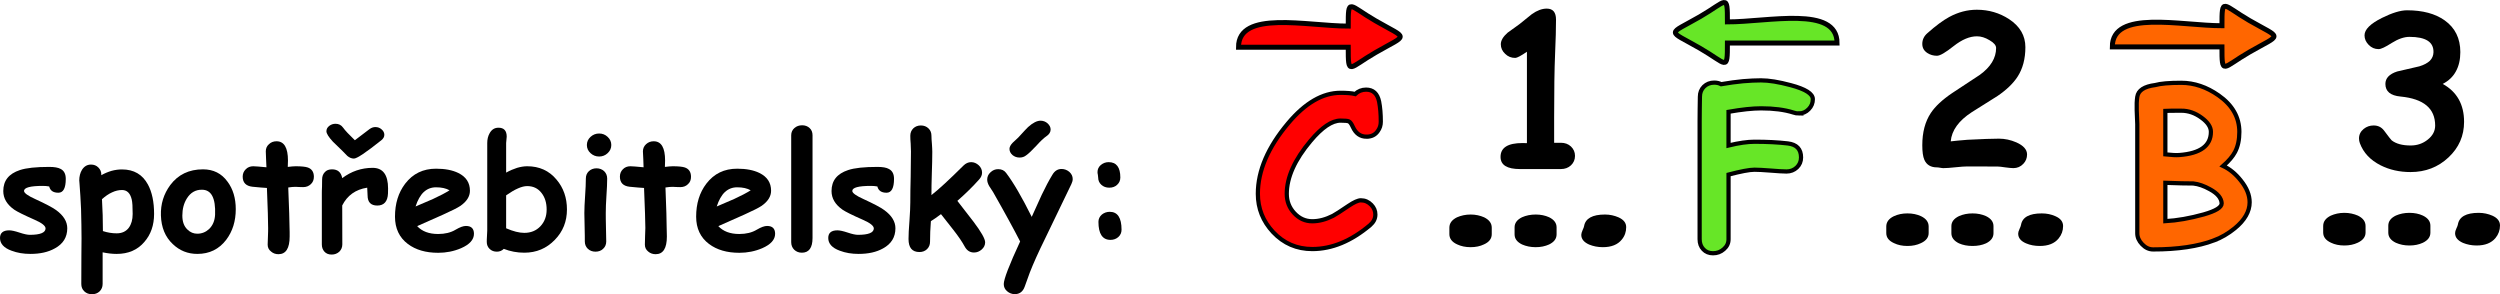 <?xml version="1.0" encoding="UTF-8"?>
<!DOCTYPE svg PUBLIC "-//W3C//DTD SVG 1.1//EN" "http://www.w3.org/Graphics/SVG/1.1/DTD/svg11.dtd">
<!-- Creator: CorelDRAW X8 -->
<svg xmlns="http://www.w3.org/2000/svg" xml:space="preserve" width="100.359mm" height="11.812mm" version="1.1" style="shape-rendering:geometricPrecision; text-rendering:geometricPrecision; image-rendering:optimizeQuality; fill-rule:evenodd; clip-rule:evenodd"
viewBox="0 0 26722 3145"
 xmlns:xlink="http://www.w3.org/1999/xlink">
 <defs>
  <style type="text/css">
   <![CDATA[
    .str0 {stroke:black;stroke-width:45.078}
    .str2 {stroke:black;stroke-width:45.078}
    .str4 {stroke:black;stroke-width:45.078}
    .str1 {stroke:black;stroke-width:53.253}
    .str3 {stroke:black;stroke-width:53.253}
    .fil2 {fill:none;fill-rule:nonzero}
    .fil5 {fill:#67E627}
    .fil7 {fill:red}
    .fil3 {fill:#FF6600}
    .fil0 {fill:black;fill-rule:nonzero}
    .fil4 {fill:#67E627;fill-rule:nonzero}
    .fil6 {fill:red;fill-rule:nonzero}
    .fil1 {fill:#FF6600;fill-rule:nonzero}
   ]]>
  </style>
 </defs>
 <g id="Vrstva_x0020_1">
  <path class="fil0" d="M624 2060c-55,0 -87,-22 -98,-67 -22,-4 -45,-6 -68,-6 -134,0 -201,18 -201,54 0,22 40,51 120,87 109,50 183,89 222,117 80,58 120,123 120,195 0,95 -44,167 -133,215 -71,40 -158,59 -261,59 -74,0 -140,-11 -201,-34 -83,-30 -124,-76 -124,-136 0,-54 33,-82 98,-82 25,0 62,8 110,24 48,16 85,24 111,24 111,0 167,-23 168,-68 0,-28 -39,-59 -117,-93 -113,-50 -186,-86 -218,-108 -78,-55 -117,-121 -117,-199 0,-111 59,-185 177,-224 69,-23 173,-34 314,-34 55,0 96,7 123,22 36,19 54,54 54,106 0,98 -26,148 -79,148z"/>
  <path id="1" class="fil0" d="M1247 2714c-48,0 -98,-6 -150,-17l0 338c0,32 -11,58 -32,79 -22,21 -49,31 -82,31 -33,0 -60,-10 -82,-31 -22,-21 -32,-47 -32,-79 0,-26 0,-129 1,-308 2,-133 2,-242 0,-326 -1,-119 -5,-221 -11,-307 -8,-118 -12,-173 -12,-163 0,-45 10,-85 30,-117 24,-37 56,-55 96,-55 31,0 57,10 78,31 21,21 32,46 32,75l-1 8c37,-21 74,-36 111,-47 37,-10 74,-15 111,-15 127,0 219,54 277,161 44,81 66,186 66,315 0,120 -35,220 -104,299 -73,86 -172,128 -296,128zm57 -683c-35,0 -70,8 -106,25 -36,16 -71,40 -108,73 7,113 10,227 10,341 49,16 98,24 147,24 57,0 100,-20 130,-60 27,-37 41,-86 41,-147 0,-75 -3,-126 -10,-155 -16,-67 -50,-101 -104,-101z"/>
  <path id="2" class="fil0" d="M2110 2714c-103,0 -190,-35 -263,-105 -81,-76 -123,-178 -127,-306 -4,-122 30,-230 100,-325 84,-112 200,-168 350,-168 110,0 198,43 262,132 59,79 88,177 88,294 0,128 -34,237 -102,327 -77,101 -180,151 -308,151zm49 -686c-68,-1 -122,30 -161,92 -33,52 -49,114 -49,184 0,66 18,116 56,151 30,29 64,43 104,43 48,0 90,-17 125,-49 40,-38 62,-90 65,-154 7,-178 -40,-267 -140,-267z"/>
  <path id="3" class="fil0" d="M3241 2000c-11,0 -25,-1 -41,-1 -15,-1 -29,-2 -41,-2 -22,0 -48,2 -78,7 9,222 14,368 14,436 0,7 0,20 1,40 0,20 0,35 0,48 0,126 -40,189 -120,189 -30,0 -56,-9 -78,-28 -25,-19 -37,-44 -37,-74 0,-20 1,-49 3,-89 2,-40 2,-69 2,-89 0,-67 -4,-210 -13,-428 -34,-2 -86,-6 -155,-13 -69,-8 -104,-44 -104,-108 0,-31 11,-57 32,-78 21,-22 48,-33 81,-33 20,0 67,4 141,11 -1,-18 -2,-47 -4,-88 -2,-36 -3,-63 -3,-82 0,-31 11,-57 34,-77 22,-21 49,-31 81,-31 81,0 122,69 122,206l-2 68c34,-4 62,-7 83,-7 64,0 107,5 130,13 44,15 66,49 66,100 0,32 -11,58 -32,78 -22,21 -49,32 -82,32z"/>
  <path id="4" class="fil0" d="M4147 2070c-4,84 -43,127 -114,127 -69,0 -104,-36 -104,-108l-4 -83c-124,19 -213,83 -267,190l1 416c0,31 -11,57 -32,78 -22,20 -49,31 -82,31 -34,0 -60,-11 -79,-33 -17,-20 -26,-45 -26,-76l0 -541c0,-17 0,-43 2,-77 1,-34 1,-59 1,-76 0,-31 9,-57 28,-77 18,-21 44,-31 78,-31 61,0 97,31 109,94 97,-73 206,-110 325,-110 110,0 165,74 165,221 0,28 0,46 -1,55zm-71 -571c-163,130 -261,196 -293,196 -25,0 -48,-10 -70,-28 -17,-18 -34,-34 -51,-52 -34,-34 -69,-68 -104,-101 -46,-50 -69,-87 -69,-111 0,-23 10,-42 31,-58 20,-15 42,-22 67,-22 33,0 60,13 80,41 21,30 64,75 126,135 35,-27 88,-68 158,-120 20,-14 40,-21 61,-21 26,0 48,8 67,25 19,16 29,36 29,58 0,22 -11,41 -32,58z"/>
  <path id="5" class="fil0" d="M4683 2702c-131,0 -239,-31 -323,-94 -92,-69 -138,-167 -138,-292 0,-140 36,-257 109,-353 82,-107 192,-160 330,-160 95,0 175,15 238,46 83,41 124,104 124,190 0,60 -34,114 -101,161 -31,21 -93,52 -186,94l-277 123c26,28 58,49 95,63 38,14 80,21 129,21 73,0 136,-15 187,-46 46,-27 82,-40 110,-40 57,0 86,28 86,84 0,62 -46,114 -138,154 -77,33 -159,49 -245,49zm-22 -700c-52,0 -95,17 -132,51 -36,34 -65,86 -87,154 62,-27 124,-54 186,-80 74,-34 133,-65 177,-93 -37,-21 -85,-32 -144,-32z"/>
  <path id="6" class="fil0" d="M5604 2701c-77,0 -150,-14 -219,-41 -20,20 -45,30 -74,30 -30,0 -56,-9 -77,-29 -21,-20 -31,-45 -31,-75 0,-13 0,-33 2,-60 2,-27 3,-48 3,-61l0 -936c0,-39 8,-75 26,-106 22,-39 53,-58 94,-58 59,0 88,32 88,96 0,7 -1,18 -3,34 -2,16 -3,27 -3,34l0 316c41,-23 80,-39 117,-51 38,-11 74,-17 108,-17 129,0 234,47 313,142 75,88 112,195 112,320 0,128 -43,236 -130,325 -88,91 -196,137 -326,137zm31 -712c-28,0 -61,8 -99,25 -37,16 -79,41 -126,74 0,53 0,170 0,352 76,33 140,49 194,49 70,0 127,-23 172,-70 45,-48 67,-107 67,-179 0,-72 -18,-131 -55,-178 -38,-49 -89,-73 -153,-73z"/>
  <path id="7" class="fil0" d="M6404 1673c-35,0 -66,-12 -92,-36 -26,-24 -39,-53 -39,-87 0,-34 13,-63 39,-87 26,-24 57,-36 92,-36 35,0 66,12 91,36 26,24 39,53 39,87 0,34 -13,63 -39,87 -25,24 -56,36 -91,36zm71 605c0,31 0,82 2,151 2,70 3,120 3,152 0,31 -11,58 -33,78 -21,21 -49,31 -82,31 -32,0 -60,-10 -82,-31 -21,-20 -32,-47 -32,-78 0,-32 0,-82 -2,-152 -2,-69 -3,-120 -3,-151 0,-49 3,-111 8,-184 5,-74 8,-136 8,-185 0,-32 10,-58 32,-79 21,-20 49,-31 82,-31 33,0 60,11 82,31 21,21 32,47 32,79 0,49 -3,111 -8,185 -5,73 -7,135 -7,184z"/>
  <path id="8" class="fil0" d="M7273 2000c-12,0 -26,-1 -41,-1 -16,-1 -30,-2 -41,-2 -23,0 -49,2 -78,7 9,222 13,368 13,436 0,7 0,20 1,40 0,20 1,35 1,48 0,126 -40,189 -120,189 -30,0 -57,-9 -79,-28 -24,-19 -36,-44 -36,-74 0,-20 1,-49 2,-89 2,-40 3,-69 3,-89 0,-67 -5,-210 -14,-428 -34,-2 -86,-6 -155,-13 -69,-8 -103,-44 -103,-108 0,-31 10,-57 31,-78 21,-22 48,-33 81,-33 21,0 68,4 141,11 0,-18 -1,-47 -3,-88 -2,-36 -4,-63 -4,-82 0,-31 12,-57 34,-77 23,-21 50,-31 81,-31 82,0 122,69 122,206l-2 68c35,-4 62,-7 84,-7 63,0 106,5 129,13 44,15 66,49 66,100 0,32 -10,58 -32,78 -21,21 -48,32 -81,32z"/>
  <path id="9" class="fil0" d="M7902 2702c-131,0 -239,-31 -323,-94 -92,-69 -138,-167 -138,-292 0,-140 36,-257 109,-353 82,-107 191,-160 330,-160 95,0 175,15 238,46 83,41 124,104 124,190 0,60 -34,114 -101,161 -31,21 -93,52 -186,94l-277 123c26,28 58,49 95,63 38,14 80,21 129,21 73,0 136,-15 187,-46 46,-27 82,-40 110,-40 57,0 86,28 86,84 0,62 -46,114 -138,154 -77,33 -159,49 -245,49zm-22 -700c-52,0 -95,17 -132,51 -36,34 -65,86 -87,154 62,-27 124,-54 186,-80 74,-34 133,-65 177,-93 -37,-21 -85,-32 -144,-32z"/>
  <path id="10" class="fil0" d="M8685 2544c0,104 -38,157 -114,157 -33,0 -60,-11 -82,-32 -21,-21 -32,-48 -32,-81l0 -1142c0,-32 12,-58 35,-78 22,-19 49,-29 82,-29 32,0 59,10 80,30 21,19 31,45 31,77l0 1098z"/>
  <path id="11" class="fil0" d="M9476 2060c-54,0 -87,-22 -98,-67 -22,-4 -44,-6 -68,-6 -134,0 -200,18 -200,54 0,22 40,51 120,87 109,50 183,89 221,117 80,58 120,123 120,195 0,95 -44,167 -132,215 -71,40 -158,59 -262,59 -73,0 -140,-11 -200,-34 -83,-30 -124,-76 -124,-136 0,-54 32,-82 98,-82 25,0 62,8 110,24 47,16 84,24 110,24 112,0 168,-23 169,-68 0,-28 -39,-59 -117,-93 -114,-50 -186,-86 -218,-108 -78,-55 -117,-121 -117,-199 0,-111 59,-185 177,-224 68,-23 173,-34 314,-34 55,0 96,7 122,22 37,19 55,54 55,106 0,98 -27,148 -80,148z"/>
  <path id="12" class="fil0" d="M10411 2699c-43,0 -76,-21 -99,-63 -27,-50 -67,-109 -121,-178 -84,-106 -128,-162 -133,-169 -44,33 -80,58 -108,75 -6,76 -9,149 -9,219 0,32 -10,58 -32,80 -21,20 -48,31 -81,31 -78,0 -117,-46 -117,-139 0,-44 3,-109 10,-195 6,-87 9,-152 9,-195 0,-80 1,-171 4,-274 2,-103 3,-194 3,-272 0,-24 -1,-52 -3,-84 -3,-32 -4,-60 -4,-84 0,-32 11,-58 32,-79 21,-20 48,-31 81,-31 33,0 60,11 81,31 22,21 32,47 32,79 0,24 2,53 5,86 2,33 4,61 4,86 0,65 -2,143 -5,233 -3,85 -4,162 -4,229 75,-58 189,-163 342,-315 24,-24 52,-37 82,-37 31,0 58,12 82,34 24,23 35,49 35,79 0,25 -10,49 -32,73 -65,73 -142,149 -232,228l172 222c83,110 125,184 125,221 0,30 -13,56 -37,77 -24,21 -51,32 -82,32z"/>
  <path id="13" class="fil0" d="M11452 1967c-60,125 -155,322 -284,589 -71,144 -124,263 -161,358 -12,34 -30,85 -55,152 -19,52 -55,78 -105,78 -31,0 -59,-11 -82,-31 -24,-20 -36,-46 -36,-77 0,-51 58,-203 175,-455 -61,-119 -157,-296 -289,-528 -14,-21 -27,-42 -41,-63 -15,-26 -22,-49 -22,-70 0,-30 11,-56 35,-78 24,-23 51,-34 82,-34 37,0 65,13 85,40 79,104 170,261 274,470 59,-130 95,-209 107,-236 39,-82 77,-154 115,-216 24,-40 56,-60 97,-60 31,0 59,11 83,31 24,22 36,47 36,77 0,16 -5,34 -14,53zm-267 -511c-29,20 -65,54 -108,102 -46,49 -81,83 -108,102 -21,17 -45,24 -71,24 -29,0 -54,-9 -76,-27 -21,-19 -32,-41 -32,-66 0,-20 12,-42 35,-66 20,-19 40,-38 60,-56 59,-65 94,-102 104,-111 50,-45 95,-68 133,-68 29,0 55,10 76,29 21,20 32,41 32,65 0,28 -15,52 -45,72z"/>
  <path id="14" class="fil0" d="M11857 2006c-34,0 -62,-10 -85,-31 -22,-20 -34,-46 -34,-78 0,-6 -1,-15 -3,-28 -3,-12 -4,-22 -4,-29 0,-31 12,-56 35,-76 24,-20 52,-31 84,-31 83,0 125,55 125,164 0,32 -12,58 -34,78 -22,21 -50,31 -84,31zm13 558c-86,0 -129,-65 -129,-193 0,-31 13,-57 37,-78 24,-19 52,-29 84,-29 84,0 126,64 126,191 0,31 -11,57 -34,78 -22,20 -51,31 -84,31z"/>
  <g id="_1709413481600">
   <path class="fil1" d="M23664 2570c-171,64 -387,96 -649,96 -44,0 -83,-18 -118,-55 -35,-36 -52,-76 -52,-118l0 -1165c-2,-50 -4,-100 -6,-150 -2,-57 0,-104 6,-143 10,-69 74,-111 192,-126 56,-16 149,-24 278,-24 138,0 271,45 398,134 149,104 223,235 223,391 0,84 -15,155 -46,214 -24,46 -67,97 -127,150 72,34 135,87 189,156 63,78 94,155 94,232 0,98 -53,191 -159,278 -71,58 -146,101 -223,130zm-349 -1387c-94,0 -151,1 -170,2l0 233 0 232c67,7 117,10 150,7 225,-17 337,-100 337,-248 0,-51 -33,-102 -99,-150 -69,-51 -141,-76 -218,-76zm129 778c-67,0 -167,-2 -299,-7l0 410c126,-7 263,-31 410,-72 129,-37 193,-76 192,-119 -3,-56 -44,-106 -125,-150 -63,-35 -122,-56 -178,-62z"/>
   <path id="1" class="fil2 str0" d="M23664 2570c-171,64 -387,96 -649,96 -44,0 -83,-18 -118,-55 -35,-36 -52,-76 -52,-118l0 -1165c-2,-50 -4,-100 -6,-150 -2,-57 0,-104 6,-143 10,-69 74,-111 192,-126 56,-16 149,-24 278,-24 138,0 271,45 398,134 149,104 223,235 223,391 0,84 -15,155 -46,214 -24,46 -67,97 -127,150 72,34 135,87 189,156 63,78 94,155 94,232 0,98 -53,191 -159,278 -71,58 -146,101 -223,130zm-349 -1387c-94,0 -151,1 -170,2l0 233 0 232c67,7 117,10 150,7 225,-17 337,-100 337,-248 0,-51 -33,-102 -99,-150 -69,-51 -141,-76 -218,-76zm129 778c-67,0 -167,-2 -299,-7l0 410c126,-7 263,-31 410,-72 129,-37 193,-76 192,-119 -3,-56 -44,-106 -125,-150 -63,-35 -122,-56 -178,-62z"/>
   <path class="fil3 str1" d="M24043 557c-289,167 -293,255 -293,-56 -390,0 -781,0 -1172,0 0,-401 734,-226 1172,-226 0,-311 4,-224 293,-56 351,202 351,136 0,338z"/>
   <path class="fil4" d="M19226 1213c-17,0 -36,-3 -56,-10 -95,-30 -210,-45 -346,-45 -45,0 -96,3 -154,9 -59,6 -123,16 -194,28 1,139 1,260 0,360 111,-27 204,-40 277,-40 136,0 255,6 356,18 95,11 142,61 142,150 0,42 -15,78 -45,107 -30,28 -67,43 -110,43 -38,0 -95,-4 -172,-10 -76,-6 -133,-9 -171,-9 -54,0 -146,18 -277,52l0 691c0,43 -17,78 -51,107 -33,29 -71,43 -115,43 -42,0 -77,-14 -103,-42 -27,-28 -40,-65 -40,-108l0 -1263c0,-28 0,-72 1,-130 1,-58 2,-101 2,-130 0,-43 14,-79 43,-108 29,-28 66,-43 110,-43 28,0 52,6 74,17 85,-15 163,-25 234,-32 71,-6 135,-9 192,-9 84,0 189,17 316,51 159,42 238,92 238,150 0,41 -14,77 -44,107 -30,31 -65,46 -107,46z"/>
   <path id="1" class="fil2 str2" d="M19226 1213c-17,0 -36,-3 -56,-10 -95,-30 -210,-45 -346,-45 -45,0 -96,3 -154,9 -59,6 -123,16 -194,28 1,139 1,260 0,360 111,-27 204,-40 277,-40 136,0 255,6 356,18 95,11 142,61 142,150 0,42 -15,78 -45,107 -30,28 -67,43 -110,43 -38,0 -95,-4 -172,-10 -76,-6 -133,-9 -171,-9 -54,0 -146,18 -277,52l0 691c0,43 -17,78 -51,107 -33,29 -71,43 -115,43 -42,0 -77,-14 -103,-42 -27,-28 -40,-65 -40,-108l0 -1263c0,-28 0,-72 1,-130 1,-58 2,-101 2,-130 0,-43 14,-79 43,-108 29,-28 66,-43 110,-43 28,0 52,6 74,17 85,-15 163,-25 234,-32 71,-6 135,-9 192,-9 84,0 189,17 316,51 159,42 238,92 238,150 0,41 -14,77 -44,107 -30,31 -65,46 -107,46z"/>
   <path class="fil5 str3" d="M18171 516c289,167 293,255 293,-56 390,0 781,0 1172,0 0,-401 -734,-226 -1172,-226 0,-311 -4,-223 -293,-56 -351,202 -351,136 0,338z"/>
   <path class="fil6" d="M14607 1461c-67,0 -115,-35 -147,-105 -15,-33 -29,-53 -44,-59 -11,-5 -40,-8 -87,-8 -93,0 -199,72 -321,217 -169,201 -254,390 -254,566 0,80 27,149 80,206 54,58 118,87 193,87 73,0 146,-20 221,-58 27,-14 82,-50 168,-108 57,-38 100,-58 130,-58 44,0 81,17 112,49 29,30 43,64 43,103 0,44 -19,81 -57,114 -202,170 -408,255 -617,255 -166,0 -305,-60 -419,-181 -108,-116 -163,-252 -163,-410 0,-246 108,-497 323,-753 183,-218 370,-326 561,-326 32,0 61,1 87,3 26,2 49,5 69,10 32,-31 72,-47 117,-47 75,0 121,43 139,128 12,62 18,133 18,215 0,37 -10,70 -32,100 -27,40 -68,60 -120,60z"/>
   <path id="1" class="fil2 str4" d="M14607 1461c-67,0 -115,-35 -147,-105 -15,-33 -29,-53 -44,-59 -11,-5 -40,-8 -87,-8 -93,0 -199,72 -321,217 -169,201 -254,390 -254,566 0,80 27,149 80,206 54,58 118,87 193,87 73,0 146,-20 221,-58 27,-14 82,-50 168,-108 57,-38 100,-58 130,-58 44,0 81,17 112,49 29,30 43,64 43,103 0,44 -19,81 -57,114 -202,170 -408,255 -617,255 -166,0 -305,-60 -419,-181 -108,-116 -163,-252 -163,-410 0,-246 108,-497 323,-753 183,-218 370,-326 561,-326 32,0 61,1 87,3 26,2 49,5 69,10 32,-31 72,-47 117,-47 75,0 121,43 139,128 12,62 18,133 18,215 0,37 -10,70 -32,100 -27,40 -68,60 -120,60z"/>
   <path class="fil7 str1" d="M14704 561c-290,167 -293,255 -293,-56 -391,0 -782,0 -1173,0 0,-401 734,-226 1173,-226 0,-311 3,-223 293,-56 350,202 350,136 0,338z"/>
   <path class="fil0" d="M17133 2642c-54,0 -103,-10 -147,-28 -56,-25 -84,-59 -84,-104 0,-13 5,-29 14,-50 9,-20 15,-34 16,-43 14,-82 89,-124 223,-124 53,0 101,11 145,30 55,25 82,59 82,105 0,50 -15,95 -48,134 -43,53 -111,80 -201,80zm-718 0c-54,0 -103,-10 -146,-29 -53,-26 -80,-61 -80,-108l0 -75c0,-46 27,-82 80,-108 43,-19 92,-29 146,-29 53,0 101,10 143,29 53,26 80,62 80,108l0 75c0,47 -27,82 -80,108 -42,19 -90,29 -143,29zm-696 0c-54,0 -102,-10 -144,-30 -55,-25 -83,-62 -83,-109l0 -69c0,-48 27,-84 81,-111 43,-19 92,-30 146,-30 54,0 102,11 145,30 54,27 81,63 81,111l0 69c0,47 -27,84 -83,109 -41,20 -89,30 -143,30z"/>
   <path class="fil0" d="M16684 1807l-437 0c-138,0 -208,-43 -208,-130 0,-99 78,-148 234,-148 14,0 30,0 48,1l0 -977c-64,44 -106,66 -125,66 -42,0 -78,-14 -108,-44 -31,-29 -46,-63 -46,-102 0,-40 24,-81 73,-124l125 -90 134 -108c55,-39 108,-59 159,-59 66,0 99,39 99,118 0,88 -3,211 -10,369 -7,159 -10,386 -10,680l0 267 72 0c43,0 79,13 108,40 28,27 43,60 43,100 0,41 -15,74 -43,101 -29,27 -65,40 -108,40z"/>
   <path class="fil0" d="M21803 2629c-54,0 -103,-9 -147,-28 -56,-24 -84,-58 -84,-104 0,-12 4,-28 14,-49 9,-20 15,-35 16,-43 14,-83 88,-124 222,-124 53,0 102,10 146,30 55,24 82,59 82,105 0,50 -16,94 -48,133 -44,54 -111,80 -201,80zm-719 0c-54,0 -102,-9 -145,-28 -53,-26 -81,-62 -81,-108l0 -76c0,-46 28,-81 81,-107 43,-19 91,-29 145,-29 54,0 102,10 144,29 53,26 80,61 80,107l0 76c0,46 -27,82 -80,108 -42,19 -90,28 -144,28zm-696 0c-54,0 -102,-10 -143,-30 -56,-25 -83,-61 -83,-108l0 -70c0,-47 27,-84 81,-110 43,-20 91,-30 145,-30 55,0 103,10 146,30 54,26 81,63 81,110l0 70c0,47 -28,83 -83,108 -42,20 -89,30 -144,30z"/>
   <path class="fil0" d="M21520 1797c-18,0 -47,-3 -86,-8 -38,-6 -66,-9 -83,-9l-323 -1c-28,0 -70,3 -127,9 -56,6 -99,9 -128,9 -8,0 -19,-1 -35,-4 -15,-3 -27,-4 -35,-4 -66,0 -111,-28 -134,-81 -15,-34 -22,-86 -22,-156 0,-137 30,-252 91,-344 47,-71 123,-142 228,-213 99,-65 198,-130 296,-195 116,-84 174,-180 174,-287 0,-28 -23,-56 -70,-83 -46,-28 -91,-42 -135,-42 -78,0 -160,35 -248,104 -87,69 -146,104 -179,104 -38,0 -73,-10 -102,-29 -37,-24 -55,-56 -55,-98 0,-44 18,-83 55,-115 89,-79 166,-136 232,-172 96,-52 194,-78 296,-78 128,0 242,34 344,100 117,77 175,177 175,300 0,125 -28,231 -85,318 -46,70 -116,138 -213,204 -92,58 -184,116 -275,173 -140,91 -215,195 -225,312 41,-5 100,-11 179,-17 156,-8 268,-12 336,-12 63,0 125,13 187,40 76,34 114,77 114,129 0,38 -13,72 -40,100 -29,31 -65,46 -107,46z"/>
   <path class="fil0" d="M26473 2624c-54,0 -103,-10 -147,-28 -56,-25 -84,-59 -84,-104 0,-13 4,-29 14,-50 9,-20 15,-34 16,-43 14,-82 88,-124 222,-124 53,0 102,11 146,30 54,24 82,59 82,105 0,50 -16,95 -48,134 -44,53 -111,80 -201,80zm-719 0c-54,0 -102,-10 -145,-29 -54,-26 -81,-62 -81,-108l0 -75c0,-46 27,-82 81,-108 43,-19 91,-29 145,-29 54,0 102,10 143,29 54,26 81,62 81,108l0 75c0,46 -27,82 -81,108 -41,19 -89,29 -143,29zm-696 0c-54,0 -102,-10 -143,-30 -56,-26 -83,-62 -83,-109l0 -69c0,-48 27,-84 81,-111 43,-19 91,-30 145,-30 54,0 103,11 146,30 54,27 81,63 81,111l0 69c0,47 -28,83 -83,109 -42,20 -90,30 -144,30z"/>
   <path class="fil0" d="M26110 897c152,84 228,220 228,405 0,150 -55,276 -167,381 -111,104 -246,156 -405,156 -118,0 -225,-24 -320,-72 -110,-56 -184,-134 -222,-237 -6,-16 -9,-32 -9,-50 0,-41 17,-75 50,-102 31,-25 67,-37 106,-37 47,0 84,18 112,55 47,63 74,98 81,104 46,36 113,55 203,55 70,0 131,-21 183,-63 53,-42 79,-92 79,-150 0,-183 -123,-286 -369,-310 -109,-10 -163,-55 -163,-135 0,-61 42,-106 126,-133 79,-18 158,-36 237,-55 50,-15 88,-36 113,-60 25,-26 37,-56 38,-90 3,-110 -82,-165 -257,-165 -57,0 -120,22 -189,65 -68,44 -115,66 -140,66 -42,0 -77,-15 -107,-46 -29,-30 -44,-63 -44,-101 0,-63 62,-124 185,-186 111,-55 200,-82 269,-82 168,0 302,36 403,108 111,79 167,192 167,339 0,80 -16,149 -47,205 -31,58 -78,102 -141,135z"/>
  </g>
 </g>
</svg>
